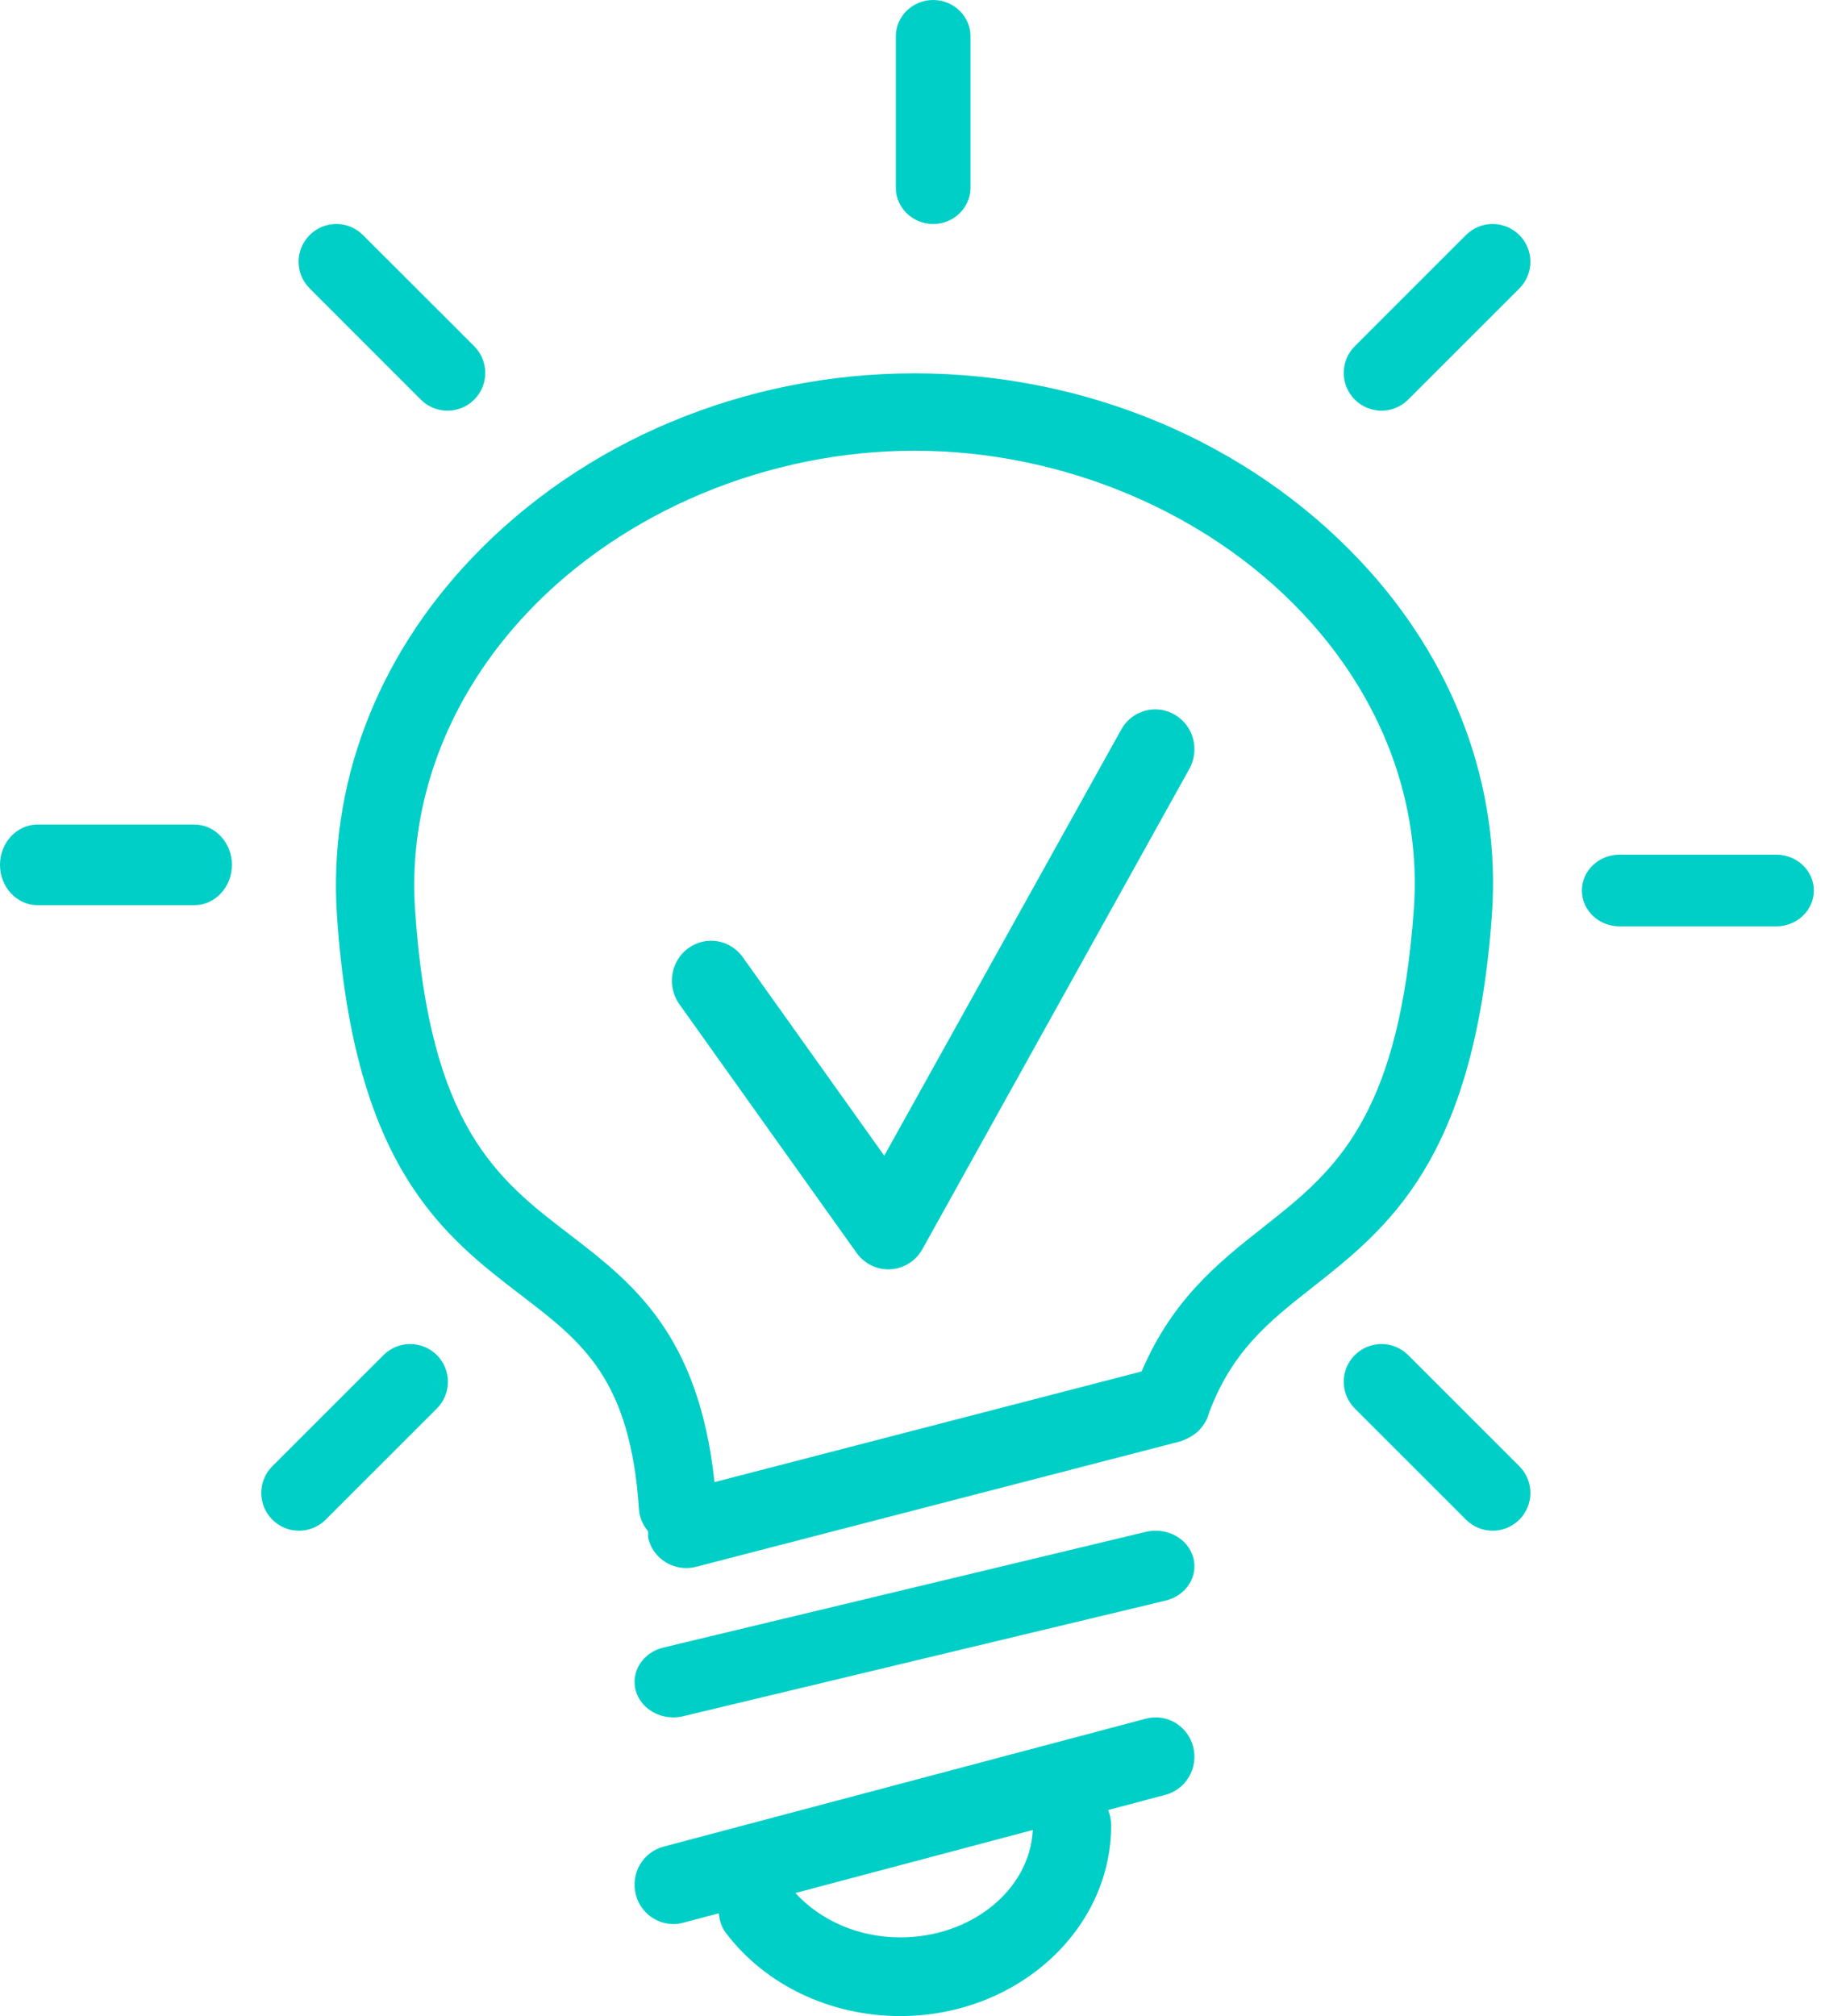 <?xml version="1.0" encoding="UTF-8"?>
<svg width="49px" height="54px" viewBox="0 0 49 54" version="1.1" xmlns="http://www.w3.org/2000/svg" xmlns:xlink="http://www.w3.org/1999/xlink">
    <title>EC6FCF3E-4CB6-490A-838E-EB38F0C730E0</title>
    <g id="📄-Pages" stroke="none" stroke-width="1" fill="none" fill-rule="evenodd">
        <g id="v3-|-Homepage-|-Option-1" transform="translate(-765, -1813)" fill="#00CFC7">
            <g id="OurApproach" transform="translate(165, 1420)">
                <g id="icon-ourapproch4" transform="translate(600, 393)">
                    <path d="M30.694,46.035 C31.263,45.886 31.82,46.227 31.966,46.787 C32.111,47.349 31.779,47.926 31.222,48.074 L31.222,48.074 L29.688,48.481 C29.74,48.607 29.769,48.746 29.769,48.891 C29.769,51.708 27.233,54 24.117,54 C22.244,54 20.497,53.166 19.444,51.768 C19.325,51.613 19.276,51.431 19.256,51.248 L19.256,51.248 L18.306,51.499 C18.218,51.524 18.128,51.535 18.043,51.535 C17.578,51.535 17.157,51.221 17.034,50.748 C16.889,50.184 17.221,49.608 17.778,49.461 L17.778,49.461 Z M27.67,49.016 L21.309,50.704 C21.985,51.442 23.001,51.892 24.117,51.892 C26.033,51.892 27.591,50.612 27.67,49.016 L27.67,49.016 Z M30.694,41.031 C31.263,40.898 31.82,41.204 31.966,41.711 C32.111,42.219 31.779,42.74 31.222,42.873 L31.222,42.873 L18.306,45.968 C18.218,45.989 18.128,46 18.043,46 C17.578,46 17.157,45.717 17.034,45.29 C16.889,44.781 17.221,44.26 17.778,44.128 L17.778,44.128 Z M24.498,10 C29.077,10 33.428,11.827 36.432,15.013 C38.961,17.693 40.217,21.066 39.969,24.506 C39.499,31.07 37.184,32.891 35.142,34.497 C33.997,35.397 33.009,36.186 32.391,37.842 C32.349,38.006 32.266,38.153 32.152,38.278 C32.136,38.297 32.123,38.311 32.107,38.327 C32.047,38.386 31.982,38.432 31.908,38.476 C31.842,38.517 31.775,38.548 31.701,38.576 C31.683,38.58 31.672,38.594 31.654,38.599 L31.654,38.599 L18.654,41.965 C18.565,41.988 18.475,42 18.387,42 C17.921,42 17.497,41.692 17.373,41.227 C17.367,41.203 17.364,41.18 17.363,41.156 L17.362,41.014 C17.232,40.855 17.136,40.666 17.12,40.446 C16.89,36.934 15.605,35.953 13.981,34.707 C11.868,33.091 9.475,31.259 9.026,24.502 C8.798,21.041 10.071,17.659 12.614,14.977 C15.612,11.814 19.945,10 24.498,10 Z M36.296,36.296 C36.692,35.901 37.331,35.901 37.726,36.296 L37.726,36.296 L40.704,39.273 C41.099,39.668 41.099,40.308 40.704,40.704 C40.506,40.9 40.249,41 39.989,41 C39.731,41 39.472,40.9 39.275,40.704 L39.275,40.704 L36.296,37.726 C35.901,37.33 35.901,36.69 36.296,36.296 Z M10.274,36.296 C10.669,35.901 11.308,35.901 11.704,36.296 C12.099,36.691 12.099,37.331 11.704,37.727 L11.704,37.727 L8.725,40.704 C8.528,40.9 8.269,41 8.011,41 C7.751,41 7.494,40.9 7.296,40.704 C6.901,40.308 6.901,39.667 7.296,39.273 L7.296,39.273 Z M24.498,12.072 C20.58,12.072 16.709,13.688 14.144,16.393 C12.002,18.653 10.927,21.484 11.12,24.365 C11.507,30.193 13.332,31.59 15.266,33.071 C16.973,34.377 18.72,35.759 19.142,39.698 L19.142,39.698 L30.585,36.734 C31.408,34.803 32.639,33.819 33.835,32.877 L33.835,32.877 L34.207,32.582 C35.933,31.202 37.498,29.639 37.877,24.361 C38.083,21.499 37.024,18.68 34.897,16.426 C32.327,13.699 28.439,12.072 24.498,12.072 Z M30.038,19.542 C30.321,19.029 30.964,18.848 31.467,19.139 C31.973,19.43 32.15,20.083 31.862,20.597 L31.862,20.597 L24.712,33.458 C24.537,33.774 24.215,33.976 23.859,33.997 C23.84,33.999 23.82,34 23.8,34 C23.466,34 23.149,33.837 22.949,33.559 L22.949,33.559 L18.2,26.897 C17.86,26.417 17.964,25.749 18.433,25.402 C18.904,25.055 19.559,25.16 19.9,25.639 L19.9,25.639 L23.69,30.955 Z M47.586,22.892 C48.142,22.892 48.594,23.323 48.594,23.852 C48.594,24.383 48.142,24.812 47.586,24.812 L47.586,24.812 L43.388,24.812 C42.832,24.812 42.38,24.383 42.38,23.852 C42.38,23.323 42.832,22.892 43.388,22.892 L43.388,22.892 Z M5.205,22.085 C5.761,22.085 6.213,22.57 6.213,23.165 C6.213,23.762 5.761,24.245 5.205,24.245 L5.205,24.245 L1.008,24.245 C0.451,24.245 -0,23.762 -0,23.165 C-0,22.57 0.451,22.085 1.008,22.085 L1.008,22.085 Z M39.274,6.296 C39.669,5.901 40.308,5.901 40.704,6.296 C41.099,6.691 41.099,7.331 40.704,7.727 L40.704,7.727 L37.725,10.704 C37.528,10.9 37.269,11 37.011,11 C36.751,11 36.494,10.9 36.296,10.704 C35.901,10.308 35.901,9.667 36.296,9.273 L36.296,9.273 Z M8.296,6.296 C8.691,5.901 9.33,5.901 9.724,6.296 L9.724,6.296 L12.704,9.273 C13.099,9.669 13.099,10.309 12.704,10.704 C12.506,10.902 12.248,11 11.989,11 C11.729,11 11.472,10.902 11.274,10.704 L11.274,10.704 L8.296,7.725 C7.901,7.331 7.901,6.691 8.296,6.296 Z M25,0 C25.551,0 26,0.437 26,0.973 L26,0.973 L26,5.027 C26,5.563 25.551,6 25,6 C24.449,6 24,5.563 24,5.027 L24,5.027 L24,0.973 C24,0.437 24.449,0 25,0 Z" id="Combined-Shape"></path>
                </g>
            </g>
        </g>
    </g>
</svg>